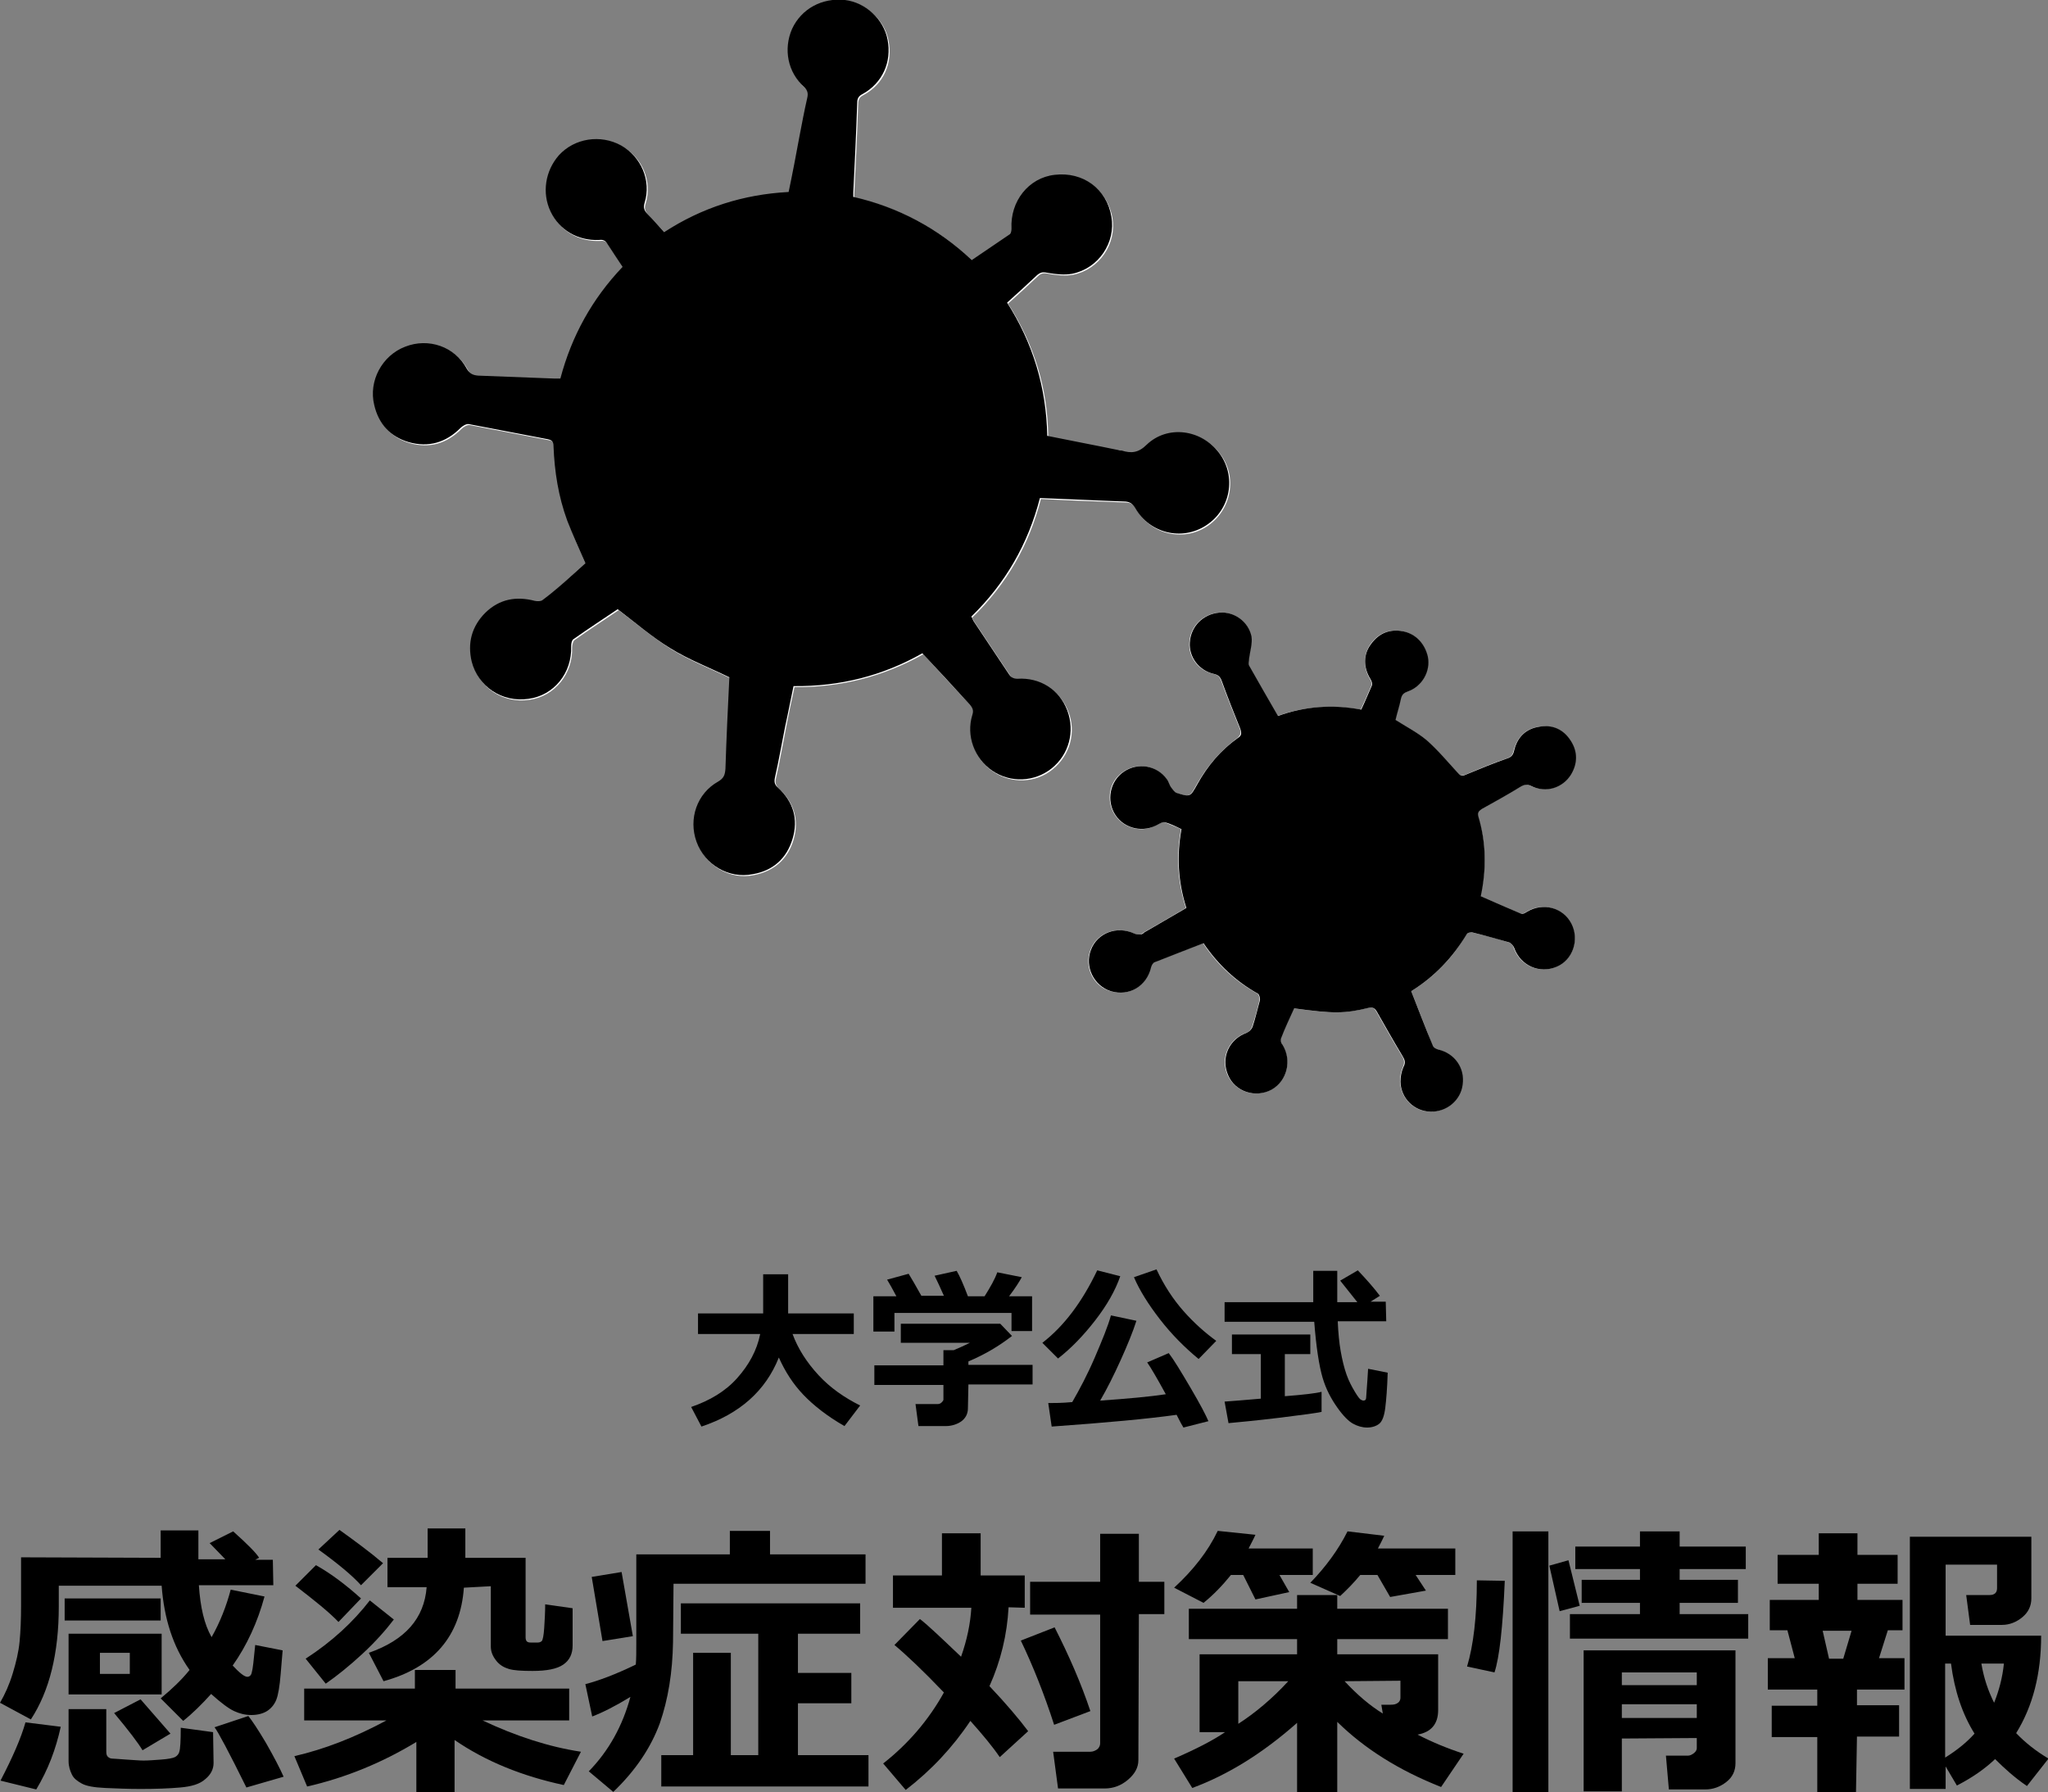 <?xml version="1.0" encoding="utf-8"?>
<!-- Generator: Adobe Illustrator 26.4.1, SVG Export Plug-In . SVG Version: 6.00 Build 0)  -->
<svg version="1.1" id="HPアイコン" xmlns="http://www.w3.org/2000/svg" xmlns:xlink="http://www.w3.org/1999/xlink" x="0px"
	 y="0px" viewBox="0 0 418.1 366" style="enable-background:new 0 0 418.1 366;" xml:space="preserve">
<rect x="0" y="0" width="418.1" height="366" fill="#808080" stroke="none"/>
<style type="text/css">
	.st0{fill:#FFFFFF;}
</style>
<g id="_感染症対策情報">
	<g>
		<path d="M55.8,323.7H40.6c0.3,4.5,1.1,8,2.6,10.6c1.7-3,3-6.3,3.9-9.7l6.9,1.4c-1.4,5.2-3.6,10-6.5,14.1c1.4,1.5,2.4,2.3,3,2.3
			c0.4,0,0.8-0.3,0.9-0.9c0.2-0.6,0.4-2.5,0.7-5.6l5.6,1.1l-0.4,4.8c-0.2,2.5-0.5,4.3-0.9,5.3c-0.4,1-1.1,1.8-1.9,2.3
			s-1.9,0.8-3.2,0.8s-2.4-0.3-3.5-0.8c-1.1-0.5-2.7-1.7-4.7-3.5c-1.8,2-3.7,3.9-5.7,5.5l-4.6-4.6c2.3-1.9,4.3-3.8,5.9-5.8
			c-3.4-4.8-5.2-10.5-5.7-17.2h-21v4.2c0,9.6-1.9,17.3-5.7,23.1L0,347.7c1-1.7,1.9-3.7,2.6-6s1.2-4.4,1.4-6.5s0.3-4.5,0.3-7.3v-9.9
			l28.5,0.1l0-5.6h7.7v5.9l5.5,0l-3.2-3.3l4.8-2.4c2.9,2.6,4.7,4.4,5.3,5.4l-0.8,0.4h3.6L55.8,323.7L55.8,323.7z M12.4,352.6
			c-1,4.6-2.6,8.8-5,12.8l-7.3-1.8c2.5-4.8,4.2-8.7,5.1-11.9L12.4,352.6L12.4,352.6z M32.9,330.9H13.2v-4.5h19.6V330.9z M43.6,360
			c0,1.3-0.6,2.4-1.7,3.3c-1.1,1-2.8,1.5-5.1,1.7s-4.9,0.3-8.1,0.3c-2.5,0-4.9-0.1-7.2-0.2s-3.9-0.4-4.8-0.9s-1.6-1-2-1.8
			c-0.4-0.8-0.7-1.7-0.7-2.8V349h7.7v8.7c0,0.5,0.1,0.8,0.3,1c0.2,0.2,0.5,0.4,0.9,0.4s1.3,0.1,2.9,0.2c1.6,0.1,2.7,0.2,3.5,0.2
			c1,0,2.2-0.1,3.6-0.2s2.4-0.3,2.8-0.5s0.8-0.6,0.9-1.1c0.2-0.5,0.3-2.2,0.3-4.9l6.6,0.9L43.6,360L43.6,360z M33,346h-19v-12.4h19
			V346z M26.5,341.8v-4.3h-6.1v4.3H26.5z M34.8,354l-5.7,3.4c-0.9-1.5-2.8-4-5.8-7.6l5.4-2.8L34.8,354L34.8,354z M57.9,362.8
			l-7.6,2.2c-3.6-7.3-5.8-11.4-6.5-12.3l6.9-2.3c0.8,1,2,2.8,3.6,5.5C55.9,358.7,57.1,361,57.9,362.8L57.9,362.8z"/>
		<path d="M85,355.7c-6.9,4.2-14.4,7.3-22.3,9.1l-2.6-6.2c6.1-1.4,12.3-3.8,18.8-7.3H62.1v-6.5h22.6V341H93v3.8h23.2v6.5H98.5
			c6.8,3.2,13.5,5.4,20.1,6.4l-3.5,6.8c-8.4-1.8-15.9-4.8-22.3-9.2V366H85L85,355.7L85,355.7z M73.7,326.4l-4.6,4.8
			c-1.9-2-4.9-4.4-8.8-7.4l4.2-4.2C67.7,321.4,70.7,323.7,73.7,326.4L73.7,326.4z M80.4,330.7c-1.6,2.1-3.7,4.5-6.4,7
			s-5.2,4.5-7.5,6.1l-4.1-5.1c5.4-3.5,9.7-7.5,13.1-11.9L80.4,330.7L80.4,330.7z M78.2,319.2l-4.5,4.5c-1.8-2-4.7-4.4-8.7-7.3l4.3-4
			C72.5,314.7,75.5,316.9,78.2,319.2L78.2,319.2z M94.7,324.2c-0.7,9.9-6.2,16.3-16.4,19.1l-3-5.8c7.4-2.6,11.3-7,11.8-13.4h-8v-6
			h8.2v-6H95v6h12.3v16.2c0,0.8,0.3,1.1,1,1.1h1.5c0.3,0,0.6-0.1,0.8-0.3c0.2-0.2,0.4-1.1,0.5-2.7c0.1-1.6,0.2-3.1,0.2-4.8l5.6,0.8
			v7.6c0,1.7-0.6,3-1.9,3.9s-3.4,1.3-6.3,1.3c-2.2,0-3.8-0.1-4.8-0.4s-1.9-0.8-2.6-1.7s-1.1-1.8-1.1-2.9v-12.3L94.7,324.2
			L94.7,324.2z"/>
		<path d="M128.7,346.5c-3.1,1.9-5.7,3.2-7.8,4l-1.4-6.6c2.7-0.7,6.2-2,10.3-4c0.1-1.2,0.1-2.6,0.1-4.2v-18.3H149v-4.8h8.2v4.8h19.5
			v6h-39.2l-0.1,11.9c-0.1,6.2-1,11.7-2.7,16.6c-1.8,4.9-4.9,9.6-9.5,14l-5-4.2C124.3,357.5,127.1,352.4,128.7,346.5L128.7,346.5z
			 M129.2,334.1l-6.2,1l-2.2-13.1l6.1-1L129.2,334.1L129.2,334.1z M177.3,364.8H135v-6.4h6.5v-20.9h7.7v20.9h5.6v-24.8H139v-6.2
			h36.6v6.2h-12.7v8h10.9v6.2h-10.9v10.6h14.4L177.3,364.8L177.3,364.8z"/>
		<path d="M205.9,328.2c-0.3,5.6-1.6,11-3.9,16.1c3.5,3.7,6.1,6.8,7.9,9.2l-5.8,5.3c-1.5-2.2-3.5-4.6-6-7.4
			c-3.6,5.4-8,10.1-13.2,14.1l-4.6-5.4c5.1-4,9.3-8.9,12.4-14.5c-4.3-4.5-7.7-7.7-10.1-9.7l5.2-5.3c1.7,1.3,4.4,3.9,8.4,7.7
			c1.2-3.4,1.9-6.7,2.1-10h-16v-6.6h10v-8.6h7.9v8.6h9v6.6L205.9,328.2L205.9,328.2z M222.6,349.4l-7.4,2.8c-2-6.2-4.3-12-6.8-17.2
			l6.9-2.7C218.2,338,220.7,343.7,222.6,349.4L222.6,349.4z M232.4,359.4c0,1.5-0.7,2.8-2.1,4s-3,1.8-4.8,1.8H216l-1-7.5h7.6
			c0.5,0,1-0.2,1.4-0.5s0.6-0.8,0.6-1.2v-26.3h-14.3V323h14.3v-9.8h7.9v9.8h5.2v6.6h-5.2L232.4,359.4L232.4,359.4z"/>
		<path d="M256.3,313.4c-0.4,0.9-0.9,1.8-1.4,2.8h13.1v5.4h-6.8l2,3.5l-6.9,1.5l-2.5-5h-2.5c-1.7,2.1-3.5,4-5.6,5.7l-6-3.1
			c3.9-3.6,6.9-7.4,8.9-11.6L256.3,313.4L256.3,313.4z M264.8,351.8c-7,6.2-14.1,10.6-21.4,13.3l-3.7-6c4.4-1.9,7.9-3.7,10.4-5.4
			h-5.2v-15.9h19.9v-3.1h-22.1v-6.2h22.1v-2.8h8.2v2.8h22.6v6.2H273v3.1l20.6,0v11.4c0,2.8-1.4,4.5-4.2,5c2.9,1.5,6,2.8,9.4,3.9
			l-4.6,6.8c-8.6-3.4-15.6-7.8-21.2-13.3V366h-8.2L264.8,351.8L264.8,351.8z M252.8,343.3v8.7c3.4-2.2,6.9-5.1,10.2-8.7H252.8z
			 M282.6,313.6c-0.4,0.8-0.8,1.7-1.3,2.6h15.8v5.4H289l2.1,3.2l-7.3,1.3l-2.6-4.5h-3.5c-1.4,1.7-2.8,3.1-4.1,4.3l-6.1-2.7
			c3.1-3.2,5.7-6.7,7.6-10.5L282.6,313.6L282.6,313.6z M274.5,343.3c2.6,2.8,5.2,5,7.8,6.6l-0.3-1.8h1.9c0.7,0,1.1-0.1,1.5-0.4
			c0.3-0.2,0.5-0.6,0.5-1v-3.5L274.5,343.3L274.5,343.3z"/>
		<path d="M307.2,322.8c-0.4,9.5-1.1,15.7-2.1,18.7l-5.6-1.2c1.3-4.3,2-10.2,2-17.6L307.2,322.8L307.2,322.8z M316.1,366h-7.3v-53.3
			h7.3V366z M322.5,327.9l-4.1,1.1l-2.1-9.3l3.9-1.1L322.5,327.9L322.5,327.9z M356.9,334.6h-36.4v-5h14.3v-2.3h-11.9v-4.7h11.9
			v-2.2h-13.2v-4.6h13.2v-3.1h8.1v3.1h13.5v4.6h-13.5v2.2h11.9v4.7h-11.9v2.3h14V334.6z M346.4,354.9l-15.3,0.1v10.8h-7.8V337h31v23
			c0,1.6-0.6,2.9-1.9,3.9s-2.7,1.5-4.3,1.5h-7.4l-0.6-6.9h4.5c0.4,0,0.8-0.2,1.2-0.5c0.4-0.3,0.6-0.7,0.6-1L346.4,354.9L346.4,354.9
			z M346.4,344.1v-2.6h-15.3v2.6H346.4z M331.1,350.8h15.3V348h-15.3V350.8z"/>
		<path d="M378.9,366H371v-11.3h-9.3v-6.4h9.3V345h-10.1v-6.4h5.5l-1.5-5.7h-3.6v-6.2h10v-3.3h-8.4v-5.9h8.4v-4.4h7.9v4.4h8.2v5.9
			h-8.2v3.3h9.2v6.2h-3l-1.8,5.7h5.2v6.4h-9.7v3.2h8.6v6.4h-8.6L378.9,366L378.9,366z M373.4,338.7h2.9l1.7-5.7h-5.9L373.4,338.7z
			 M397.1,365.3h-7.2v-51.5h24.8v12.6c0,1.5-0.6,2.8-1.8,3.8s-2.6,1.6-4.2,1.6h-6.5l-0.8-6.1h4.8c1,0,1.5-0.5,1.5-1.4v-4.8h-10.5
			v14.5h19.5c0,7.8-1.7,14.4-5.1,19.9c1.9,2,4.1,3.7,6.6,5.2l-4.4,5.6c-2.5-1.7-4.6-3.6-6.5-5.5c-2,1.9-4.5,3.7-7.8,5.4l-2.3-3.9
			V365.3L397.1,365.3z M397.1,339.7v19.2c2.4-1.5,4.4-3.1,6-4.9c-2.5-4-4.1-8.8-4.8-14.3L397.1,339.7L397.1,339.7z M407.1,347.7
			c1-2.5,1.7-5.1,2-8h-4.6C405,342.7,405.9,345.3,407.1,347.7L407.1,347.7z"/>
	</g>
	<g>
		<path d="M159,277.2c-2.7,6.8-8,11.5-15.8,14.1l-2.1-4c3.8-1.3,7-3.2,9.4-5.9s4-5.6,4.7-9h-12.7v-4.2h13.3v-8h5.1v8h13.4v4.2h-12.5
			c1.1,3,2.9,5.8,5.3,8.4s5.3,4.6,8.5,6.2l-3.2,4.2c-3.5-2-6.3-4.2-8.4-6.4S160.3,280.1,159,277.2L159,277.2z"/>
		<path d="M185.5,260.1c0.6,1,1.5,2.5,2.6,4.5h4.6c-0.8-1.8-1.4-3.1-1.9-4.1l4.5-1c0.6,1,1.4,2.8,2.3,5.2h3.4
			c1.2-1.9,2.1-3.5,2.6-4.9l5,1c-0.5,0.9-1.3,2.2-2.6,3.9h4.7v7.1h-4.2v-3.7h-23.9v3.8h-4.3v-7.2h4.7c-0.8-1.5-1.4-2.6-1.9-3.4
			L185.5,260.1L185.5,260.1z M197.6,287.6c0,1.1-0.5,2-1.3,2.6s-2,1-3.2,1h-5.6l-0.6-4.5h4.6c0.2,0,0.5-0.1,0.7-0.3s0.4-0.4,0.4-0.6
			v-3h-14.1v-4h14.1v-3.1h2.1c1.2-0.5,2.3-1,3.3-1.5h-14.1v-3.9h20.3l2.4,2.5c-2.7,2.1-5.6,3.8-8.9,5.2v0.7h13.1v4h-13.1
			L197.6,287.6L197.6,287.6z"/>
		<path d="M228.7,260.6c-1,2.9-2.7,5.9-5.1,9s-4.9,5.7-7.6,7.8l-3.2-3.2c4.4-3.4,8.1-8.3,11.2-14.8L228.7,260.6L228.7,260.6z
			 M240.2,288.9c-5.7,0.8-14.2,1.6-25.5,2.4l-0.7-4.8c1.2,0,2.8,0,4.9-0.2c1.5-2.6,3.1-5.6,4.6-9.1s2.7-6.4,3.3-8.6l5.2,1.1
			c-0.7,2.2-1.8,4.9-3.2,8s-2.8,5.9-4.2,8.3c5.7-0.4,10.1-0.8,13.4-1.3c-1.8-3.3-3.1-5.5-3.8-6.5l4.4-1.9c1,1.3,2.4,3.6,4.4,7
			s3.2,5.7,3.7,6.9l-5.1,1.3C241.4,291.2,240.9,290.3,240.2,288.9L240.2,288.9z M248.3,273.8l-3.6,3.7c-2.8-2.3-5.5-5-7.9-8.1
			s-4.2-6-5.3-8.6l4.6-1.6c1.5,3.2,3.3,6,5.5,8.5S246.1,272.2,248.3,273.8L248.3,273.8z"/>
		<path d="M283,269.8h-9.9c0.1,2.3,0.3,4.4,0.6,6.1s0.7,3.4,1.2,4.8s1.1,2.5,1.7,3.5s1,1.5,1.2,1.6s0.4,0.2,0.5,0.2
			c0.4,0,0.6-0.2,0.6-0.6s0.2-2.4,0.4-5.9l4,0.8c-0.1,3.2-0.3,5.6-0.5,7.2s-0.6,2.7-1.2,3.2s-1.5,0.8-2.5,0.8s-2-0.3-2.9-0.8
			s-2-1.6-3.2-3.3s-2.3-3.7-3-6.1s-1.3-6.2-1.7-11.4H250v-4h18.1c0-0.6,0-1.4,0-2.5l0-3.9h4.9v6.4h4.1c-0.8-1-2-2.5-3.5-4.4l3.6-2.1
			c1.8,1.9,3.3,3.6,4.5,5.2l-1.9,1.2h3.1L283,269.8L283,269.8z M269.8,284.2l0,4.1c-0.8,0.2-3.7,0.6-8.6,1.2s-8.4,0.9-10.4,1.1
			l-0.8-4.4c1.5-0.1,3.9-0.3,7.4-0.6v-9.1h-5.9v-4h16v4h-5.2v8.6C266.2,284.8,268.7,284.5,269.8,284.2L269.8,284.2z"/>
	</g>
	<g>
		<path class="st0" d="M119.5,115c-2.8,2.5-5.6,5.2-8.5,7.7c-0.3,0.3-1.1,0.3-1.6,0.2c-3.8-1-7.2-0.3-10.1,2.4
			c-2.8,2.7-3.8,6.1-2.8,10c1.3,5.2,6.2,8.4,11.6,7.6c5.2-0.7,8.9-5.4,8.7-10.7c0-0.5,0.2-1.3,0.5-1.5c3.1-2.2,6.2-4.2,9-6.1
			c3.7,2.8,7.1,5.7,10.8,8c3.7,2.3,7.9,3.9,12,5.9c-0.2,6-0.5,12.3-0.8,18.7c0,1.2-0.3,2-1.5,2.6c-4.4,2.5-6.1,7.6-4.4,12.3
			c1.7,4.7,6.6,7.6,11.5,6.6c4.1-0.8,6.9-3.2,8.1-7.2c1.2-4,0.1-7.6-2.9-10.4c-0.7-0.7-0.9-1.2-0.7-2.1c0.8-3.5,1.4-7,2.1-10.5
			c0.5-2.7,1.1-5.4,1.7-8.2c9.4,0.1,18.1-2.1,26.3-6.7c3.3,3.6,6.5,7.1,9.7,10.5c0.6,0.6,0.8,1.1,0.5,2.1c-1.4,4.2,0.4,9,4.1,11.4
			c3.7,2.5,8.7,2.3,12.1-0.5c3.5-2.8,4.9-7.6,3.2-11.8c-1.6-4.2-5.6-6.8-10.2-6.5c-0.8,0.1-1.2-0.2-1.7-0.9
			c-2.4-3.6-4.8-7.2-7.2-10.8c-0.2-0.3-0.4-0.6-0.5-1c7-6.8,11.6-14.8,14-24.2c5.8,0.3,11.5,0.5,17.1,0.7c1.2,0,1.8,0.3,2.4,1.4
			c2.9,5.1,9.5,6.7,14.4,3.5c5-3.3,6.3-10.1,2.7-14.8c-3.5-4.8-10.5-5.7-14.8-1.7c-1.8,1.6-3.2,1.8-5.1,1.2
			c-0.2-0.1-0.5-0.1-0.7-0.1c-4.8-1-9.7-1.9-14.5-2.9c-0.1-9.9-2.9-18.9-8.2-27.2c2.1-1.9,4.1-3.7,6.1-5.6c0.6-0.6,1.2-0.7,2.1-0.5
			c1.7,0.3,3.5,0.5,5.1,0.2c5.4-1.1,8.9-6.4,8-11.6c-1-5.7-5.9-9.3-11.6-8.6c-5.3,0.6-9.1,5.4-8.8,11c0,0.4-0.1,0.9-0.3,1.1
			c-2.6,1.8-5.2,3.5-7.8,5.3c-7-6.6-15-10.9-24.2-12.9c0-0.3,0-0.6,0-0.8c0.3-6.1,0.6-12.3,0.8-18.4c0-0.9,0.3-1.4,1.1-1.8
			c4.1-2.2,6-6.5,5.1-11.1c-0.8-4.2-4.5-7.6-8.7-8.1c-4.6-0.5-8.9,1.8-10.8,5.9c-1.9,4.1-0.9,8.9,2.5,11.9c0.8,0.7,0.8,1.3,0.6,2.2
			c-0.6,2.6-1,5.3-1.6,7.9c-0.7,3.7-1.5,7.5-2.2,11.3c-9.2,0.5-17.7,3.2-25.4,8.2c-1.2-1.3-2.3-2.5-3.4-3.7
			c-0.7-0.7-0.9-1.3-0.6-2.3c1.4-4.5-0.6-9.4-4.8-11.7c-4.2-2.3-9.5-1.5-12.7,2c-2.9,3.1-3.5,7.7-1.7,11.5c1.8,3.8,5.6,6,9.9,5.8
			c0.8-0.1,1.3,0.1,1.7,0.8c1,1.6,2.1,3.1,3.1,4.7c-6.2,6.5-10.4,14.1-12.7,22.8c-0.5,0-0.9,0-1.2,0c-5.2-0.2-10.4-0.4-15.6-0.6
			c-1.1,0-1.7-0.3-2.3-1.4c-2.4-4.5-7.9-6.4-12.6-4.5c-4.7,1.9-7.5,7-6.3,11.9c0.9,3.8,3.3,6.5,7.1,7.6c4,1.1,7.5,0.1,10.5-2.9
			c0.4-0.4,1.2-0.9,1.7-0.8c5.4,1,10.8,2.1,16.2,3.1c0.9,0.2,1.1,0.5,1.1,1.4c0.2,5.2,1,10.3,2.8,15.2
			C116.9,109.3,118.3,112.1,119.5,115L119.5,115z M288.1,202.4c4.8-3,8.5-6.8,11.2-11.6c0.2-0.3,0.9-0.5,1.2-0.4
			c2.5,0.6,5,1.2,7.4,2c0.5,0.1,1,0.6,1.1,1.1c1.3,3.7,5.2,5.4,8.7,3.9c3.4-1.5,4.8-5.5,3-8.8c-1.7-3.3-5.9-4.4-9.1-2.4
			c-0.3,0.2-0.8,0.5-1.1,0.4c-2.8-1.2-5.5-2.4-8.3-3.6c1.3-5.6,1.2-11-0.5-16.3c-0.2-0.8,0-1.2,0.7-1.5c2.7-1.5,5.3-3,8-4.6
			c0.8-0.5,1.3-0.5,2.1-0.1c3,1.4,6.4,0.4,8.1-2.3c1.4-2.3,1.4-4.6,0-6.9c-1.5-2.4-3.8-3.3-6.5-2.9c-2.6,0.4-4.2,2-5,4.5
			c-0.2,0.8-0.3,1.5-1.3,1.9c-3,1-5.8,2.2-8.7,3.4c-0.8,0.3-1.2,0.1-1.7-0.5c-2-2.3-4-4.6-6.3-6.6c-1.8-1.6-4.1-2.7-6.3-4.1
			c0.4-1.4,0.8-2.8,1.1-4.3c0.2-0.9,0.6-1.2,1.4-1.5c3-1,4.7-4.1,4.1-7.1c-0.5-2.7-2.5-4.7-5.1-5.2c-2.7-0.5-4.9,0.4-6.5,2.6
			c-1.5,2.1-1.5,4.9-0.1,7.2c0.2,0.3,0.4,0.9,0.3,1.2c-0.7,1.7-1.4,3.3-2.2,5c-5.8-1-11.5-0.7-17,1.3c-2-3.5-4-6.9-5.9-10.3
			c-0.2-0.3,0-0.9,0-1.4c0.2-1.5,0.7-3,0.5-4.5c-0.5-3.1-3.6-5.2-6.6-4.9c-3.3,0.3-5.8,2.8-6,6.1c-0.2,3,1.8,5.7,4.9,6.4
			c0.9,0.2,1.3,0.6,1.6,1.4c1.2,3.3,2.5,6.5,3.8,9.8c0.3,0.8,0.2,1.3-0.5,1.9c-3.5,2.6-6.2,5.8-8.3,9.5c-1.4,2.5-1.4,2.6-4.2,1.7
			c-0.5-0.1-0.8-0.7-1.1-1.1c-0.4-0.5-0.5-1.2-0.9-1.7c-2-2.8-5.9-3.5-8.8-1.5c-2.9,1.9-3.6,5.9-1.7,8.8c1.9,2.9,5.8,3.8,8.8,1.9
			c0.4-0.2,1-0.5,1.3-0.4c1.1,0.4,2.2,0.9,3.4,1.4c-1,5.5-0.7,10.8,1,16.1c-2.9,1.7-5.8,3.4-8.6,5c-0.2,0.1-0.5,0.4-0.7,0.4
			c-0.5,0-1,0-1.4-0.2c-3.5-1.6-7.5-0.1-8.8,3.4c-1.3,3.5,0.6,7.4,4.1,8.4c3.7,1.1,7.3-1,8.2-4.9c0.1-0.4,0.4-0.9,0.7-1
			c3.3-1.4,6.6-2.6,10-3.9c2.9,4.4,6.6,7.8,11.1,10.3c0.3,0.2,0.5,1,0.4,1.4c-0.4,1.8-0.9,3.6-1.5,5.4c-0.2,0.5-0.7,1.1-1.2,1.2
			c-3.6,1.3-5.3,5.1-3.8,8.6c1.5,3.4,5.6,4.8,8.9,3c3.3-1.8,4.3-5.9,2.2-9.2c-0.2-0.3-0.4-0.9-0.3-1.2c0.9-2.1,1.8-4.2,2.7-6.2
			c8,1.1,10.3,1.1,15.2-0.1c1-0.2,1.3,0.1,1.7,0.8c1.7,3,3.4,6,5.2,9c0.5,0.8,0.6,1.4,0.2,2.3c-0.4,0.9-0.6,2-0.6,3
			c0.2,3.4,2.8,6,6.1,6.1c3.2,0.1,6.1-2.3,6.6-5.5c0.5-3.4-1.6-6.3-5-7.2c-0.4-0.1-1-0.4-1.1-0.8
			C291.1,209.9,289.6,206.3,288.1,202.4L288.1,202.4z"/>
		<path d="M119.5,115c-1.3-3-2.6-5.8-3.7-8.7c-1.8-4.9-2.6-10-2.8-15.2c0-0.9-0.3-1.2-1.1-1.4c-5.4-1-10.8-2.1-16.2-3.1
			c-0.5-0.1-1.3,0.4-1.7,0.8c-3,3-6.5,4-10.5,2.9c-3.8-1.1-6.2-3.7-7.1-7.6c-1.2-4.9,1.6-10.1,6.3-11.9c4.8-1.9,10.2,0,12.6,4.5
			c0.6,1,1.2,1.3,2.3,1.4c5.2,0.2,10.4,0.4,15.6,0.6c0.4,0,0.7,0,1.2,0c2.3-8.7,6.5-16.3,12.7-22.8c-1.1-1.6-2.1-3.2-3.1-4.7
			c-0.4-0.7-0.9-0.9-1.7-0.8c-4.3,0.2-8.1-2-9.9-5.8c-1.8-3.8-1.1-8.3,1.7-11.5c3.2-3.5,8.5-4.3,12.7-2c4.1,2.3,6.2,7.2,4.8,11.7
			c-0.3,1-0.1,1.6,0.6,2.3c1.1,1.1,2.2,2.4,3.4,3.7c7.7-5,16.1-7.7,25.4-8.2c0.8-3.8,1.5-7.5,2.2-11.3c0.5-2.6,1-5.3,1.6-7.9
			c0.2-0.9,0.1-1.5-0.6-2.2c-3.4-3-4.3-7.8-2.5-11.9c1.9-4.1,6.1-6.4,10.8-5.9c4.2,0.5,7.9,3.9,8.7,8.1c0.9,4.6-1.1,8.9-5.1,11.1
			c-0.8,0.4-1.1,0.9-1.1,1.8c-0.2,6.1-0.5,12.3-0.8,18.4c0,0.2,0,0.5,0,0.8c9.2,2.1,17.3,6.4,24.2,12.9c2.6-1.8,5.2-3.5,7.8-5.3
			c0.2-0.2,0.3-0.7,0.3-1.1c-0.3-5.6,3.5-10.4,8.8-11c5.8-0.7,10.7,2.9,11.6,8.6c0.9,5.2-2.6,10.5-8,11.6c-1.6,0.3-3.4,0.1-5.1-0.2
			c-0.9-0.2-1.4-0.1-2.1,0.5c-2,1.9-4,3.7-6.1,5.6c5.3,8.3,8,17.3,8.2,27.2c4.9,1,9.7,1.9,14.5,2.9c0.2,0.1,0.5,0.1,0.7,0.1
			c1.9,0.6,3.4,0.5,5.1-1.2c4.3-4.1,11.2-3.1,14.8,1.7c3.6,4.8,2.3,11.6-2.7,14.8c-4.9,3.2-11.5,1.6-14.4-3.5
			c-0.6-1-1.2-1.4-2.4-1.4c-5.7-0.2-11.4-0.5-17.1-0.7c-2.4,9.3-7,17.4-14,24.2c0.2,0.3,0.3,0.7,0.5,1c2.4,3.6,4.8,7.2,7.2,10.8
			c0.4,0.6,0.9,0.9,1.7,0.9c4.6-0.3,8.6,2.2,10.2,6.5c1.6,4.3,0.3,9-3.2,11.8c-3.5,2.8-8.4,3-12.1,0.5c-3.7-2.5-5.4-7.2-4.1-11.4
			c0.3-0.9,0.1-1.4-0.5-2.1c-3.2-3.5-6.4-7-9.7-10.5c-8.1,4.6-16.8,6.8-26.3,6.7c-0.6,2.8-1.1,5.5-1.7,8.2c-0.7,3.5-1.3,7-2.1,10.5
			c-0.2,1,0,1.5,0.7,2.1c3.1,2.9,4.1,6.4,2.9,10.4c-1.2,4-4,6.5-8.1,7.2c-4.9,1-9.8-1.9-11.5-6.6c-1.7-4.7,0.1-9.9,4.4-12.3
			c1.2-0.7,1.4-1.4,1.5-2.6c0.2-6.3,0.5-12.6,0.8-18.7c-4.1-2-8.3-3.6-12-5.9c-3.8-2.3-7.1-5.2-10.8-8c-2.8,1.9-5.9,3.9-9,6.1
			c-0.4,0.2-0.5,1-0.5,1.5c0.2,5.4-3.5,10-8.7,10.7c-5.4,0.8-10.3-2.5-11.6-7.6c-0.9-3.8,0-7.2,2.8-10c2.9-2.8,6.3-3.4,10.1-2.4
			c0.5,0.1,1.3,0.1,1.6-0.2C113.9,120.2,116.7,117.5,119.5,115L119.5,115z"/>
		<path d="M288.1,202.4c1.5,3.8,2.9,7.5,4.4,11.1c0.1,0.4,0.7,0.7,1.1,0.8c3.4,0.8,5.5,3.8,5,7.2c-0.4,3.2-3.3,5.6-6.6,5.5
			c-3.3-0.1-6-2.7-6.1-6.1c0-1,0.2-2.1,0.6-3c0.5-0.9,0.3-1.5-0.2-2.3c-1.8-3-3.5-6-5.2-9c-0.4-0.7-0.8-1-1.7-0.8
			c-4.9,1.2-7.2,1.2-15.2,0.1c-0.9,2-1.9,4.1-2.7,6.2c-0.1,0.3,0,0.9,0.3,1.2c2,3.2,1,7.4-2.2,9.2c-3.3,1.8-7.5,0.4-8.9-3
			c-1.5-3.5,0.2-7.3,3.8-8.6c0.5-0.2,1-0.7,1.2-1.2c0.6-1.8,1-3.6,1.5-5.4c0.1-0.4-0.1-1.2-0.4-1.4c-4.5-2.5-8.2-6-11.1-10.3
			c-3.4,1.3-6.7,2.6-10,3.9c-0.3,0.1-0.6,0.6-0.7,1c-0.9,3.9-4.5,6-8.2,4.9c-3.5-1.1-5.4-5-4.1-8.4c1.3-3.5,5.3-5,8.8-3.4
			c0.4,0.2,0.9,0.2,1.4,0.2c0.2,0,0.5-0.2,0.7-0.4c2.9-1.7,5.7-3.3,8.6-5c-1.7-5.3-2-10.6-1-16.1c-1.1-0.5-2.2-1.1-3.4-1.4
			c-0.4-0.1-0.9,0.2-1.3,0.4c-3,1.8-6.9,1-8.8-1.9s-1.1-6.9,1.7-8.8c2.9-2,6.8-1.3,8.8,1.5c0.4,0.5,0.5,1.2,0.9,1.7
			c0.3,0.4,0.7,1,1.1,1.1c2.8,0.9,2.8,0.8,4.2-1.7c2.1-3.8,4.8-7,8.3-9.5c0.8-0.5,0.8-1,0.5-1.9c-1.3-3.2-2.6-6.5-3.8-9.8
			c-0.3-0.8-0.7-1.2-1.6-1.4c-3.1-0.7-5.1-3.5-4.9-6.4c0.2-3.3,2.7-5.8,6-6.1c3-0.3,6,1.8,6.6,4.9c0.2,1.4-0.3,3-0.5,4.5
			c0,0.5-0.2,1,0,1.4c1.9,3.4,3.9,6.8,5.9,10.3c5.5-2,11.2-2.4,17-1.3c0.8-1.7,1.5-3.4,2.2-5c0.1-0.3-0.1-0.9-0.3-1.2
			c-1.5-2.4-1.5-5.1,0.1-7.2c1.6-2.2,3.8-3.1,6.5-2.6c2.6,0.5,4.5,2.5,5.1,5.2c0.6,3-1.2,6.1-4.1,7.1c-0.8,0.3-1.2,0.6-1.4,1.5
			c-0.3,1.5-0.8,3-1.1,4.3c2.2,1.4,4.4,2.5,6.3,4.1c2.3,2,4.3,4.4,6.3,6.6c0.5,0.6,0.9,0.9,1.7,0.5c2.9-1.2,5.8-2.4,8.7-3.4
			c1-0.4,1.1-1.1,1.3-1.9c0.7-2.5,2.4-4.1,5-4.5c2.7-0.5,5,0.5,6.5,2.9c1.4,2.2,1.4,4.6,0,6.9c-1.7,2.7-5.1,3.8-8.1,2.3
			c-0.8-0.4-1.4-0.3-2.1,0.1c-2.6,1.6-5.3,3.1-8,4.6c-0.6,0.4-0.9,0.7-0.7,1.5c1.6,5.3,1.7,10.7,0.5,16.3c2.7,1.2,5.5,2.4,8.3,3.6
			c0.3,0.1,0.8-0.2,1.1-0.4c3.3-2,7.4-0.9,9.1,2.4c1.7,3.3,0.3,7.4-3,8.8c-3.5,1.5-7.4-0.2-8.7-3.9c-0.2-0.5-0.7-1-1.1-1.1
			c-2.5-0.7-4.9-1.4-7.4-2c-0.4-0.1-1.1,0.1-1.2,0.4C296.5,195.6,292.9,199.4,288.1,202.4L288.1,202.4z"/>
	</g>
</g>
</svg>
